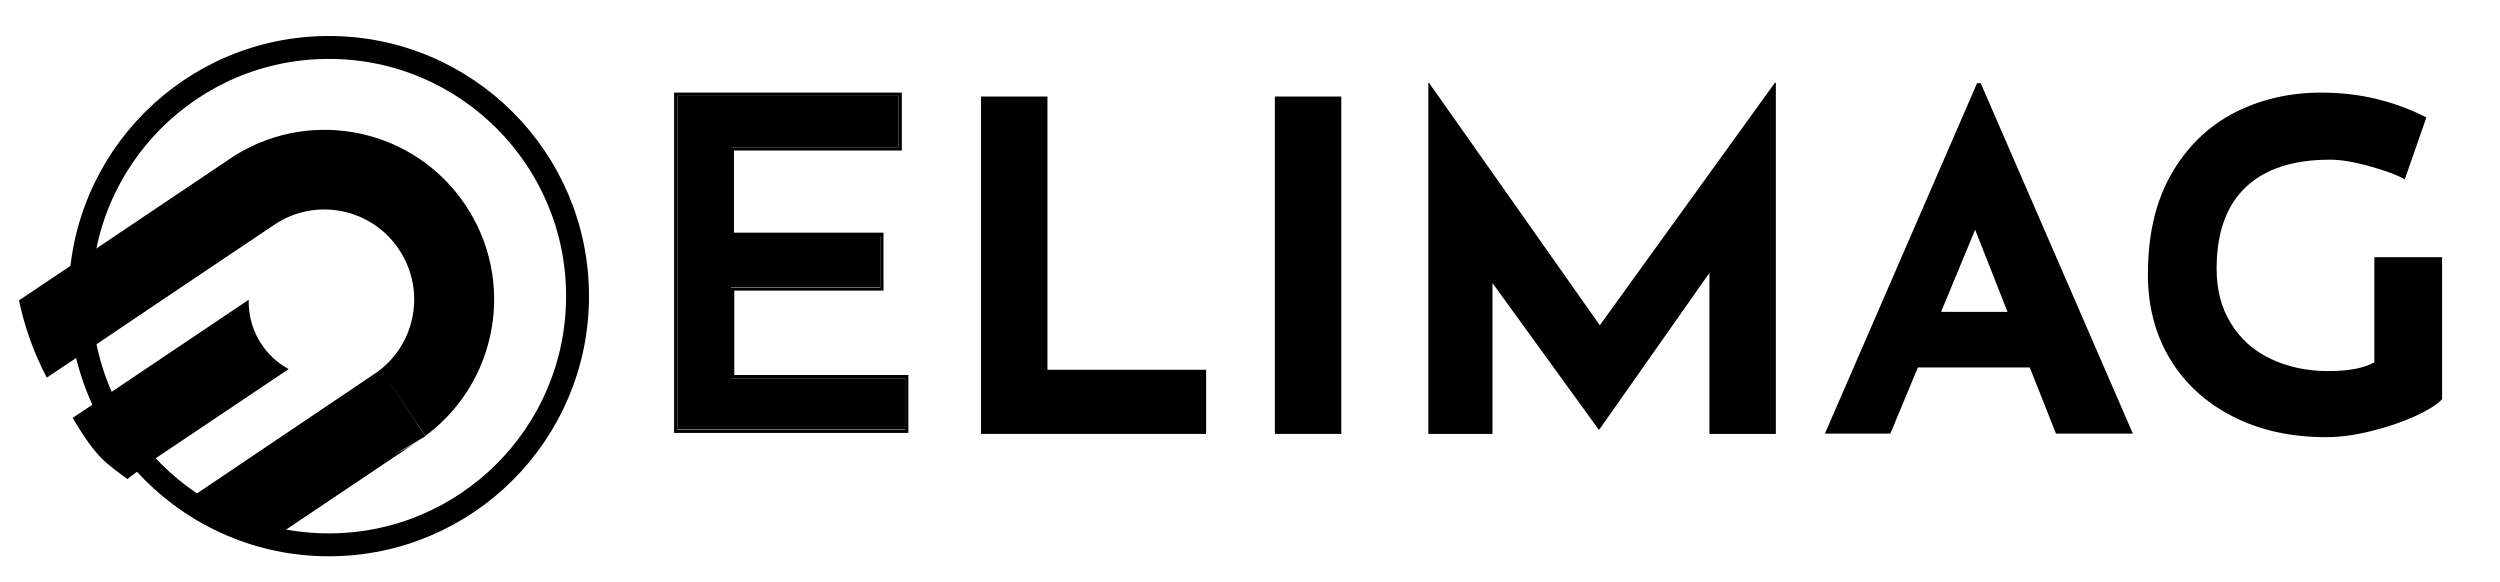 <?xml version="1.0" encoding="utf-8"?>
<!-- Generator: Adobe Illustrator 28.0.0, SVG Export Plug-In . SVG Version: 6.00 Build 0)  -->
<svg version="1.1" id="Ebene_1" xmlns="http://www.w3.org/2000/svg" xmlns:xlink="http://www.w3.org/1999/xlink" x="0px" y="0px"
	 viewBox="0 0 764 178" style="enable-background:new 0 0 764 178;" xml:space="preserve">
<style type="text/css">
	.st0{fill:#E70CB4;}
	.st1{fill:#D019A5;}
	.st2{fill:#EF2658;}
	.st3{fill:#FDFDFD;}
	.st4{fill:none;}
	.st5{fill:none;stroke:#000000;stroke-width:7;stroke-miterlimit:10;}
</style>
<g>
	<path class="st4" d="M57.2,61.2c-4.6,6.3-7.6,13.5-8.9,21.1C49.6,74.7,52.6,67.5,57.2,61.2z"/>
	<polygon class="st4" points="593.2,95.3 613.6,95.3 603.6,70.2 	"/>
	<polygon points="320.1,29.5 299.8,29.5 299.8,132.6 368.6,132.6 368.6,113 320.1,113 	"/>
	<rect x="389.6" y="29.5" width="20.3" height="103.1"/>
	<polygon points="488.9,99.4 436.7,25.3 436.5,25.3 436.5,132.6 456.1,132.6 456.1,86.5 488.5,131.2 488.8,131.2 522.4,83.4 
		522.4,132.6 542.7,132.6 542.7,25.3 542.4,25.3 	"/>
	<path d="M604.2,25.4l-46.5,107.1h20l8.4-20.2h34.2l8,20.2h23.5L605.3,25.4H604.2z M593.2,95.3l10.4-25.1l9.9,25.1H593.2z"/>
	<path d="M725.6,78.6v32.1c-3.1,1.8-7.8,2.7-14.1,2.7c-6.6,0-12.5-1.3-17.7-3.8c-5.2-2.5-9.2-6.1-12.1-10.9
		c-2.9-4.7-4.3-10.2-4.3-16.6c0-11,3-19.3,8.9-24.9c5.9-5.6,14.5-8.4,25.7-8.4c3.2,0,7.1,0.6,11.8,1.9c4.7,1.3,8.4,2.6,11.1,4.1
		l6.6-18.9c-4.2-2.2-9.1-4.1-14.6-5.5c-5.5-1.4-11.4-2.1-17.6-2.1c-9.7,0-18.6,2.1-26.6,6.2c-8,4.2-14.4,10.4-19.2,18.8
		c-4.8,8.4-7.1,18.6-7.1,30.6c0,9.6,2.2,18.2,6.7,25.7c4.5,7.5,10.9,13.4,19.1,17.6c8.3,4.3,17.9,6.4,28.8,6.4c4,0,8.5-0.6,13.4-1.8
		c4.9-1.2,9.4-2.7,13.4-4.5s6.9-3.6,8.5-5.3V78.6L725.6,78.6z"/>
	<path d="M224.4,88.8H270V71.1h-45.7V46h51.3V28.3H206v104h71.6v-17.7h-53.2V88.8z M276.6,115.6v15.7H207v-102h67.6V45h-51.3v27.2
		H269v15.7h-45.7v27.7H276.6z"/>
	<polygon points="223.4,87.8 269,87.8 269,72.1 223.4,72.1 223.4,45 274.6,45 274.6,29.3 207,29.3 207,131.2 276.6,131.2 
		276.6,115.6 223.4,115.6 	"/>
	<path d="M142.2,62.6c-15.5-23.1-46.4-29.7-69.9-15.4l8.3,12.4l-8.3-12.4c-0.7,0.4-1.3,0.8-2,1.3c0,0,0,0,0,0L23.7,79.8c0,0,0,0,0,0
		l-17.9,12c1.7,8.1,4.5,16,8.5,23.6l11.5-7.7c0,0,0,0,0,0l21.5-14.5c0,0,0,0,0,0l36.5-24.5l1.9-1.3l0,0l-1.9,1.3
		c12.6-8.5,29.7-5.1,38.1,7.5c8.5,12.6,5.1,29.7-7.5,38.1l1.9-1.3L78,138.8c1.2,0.6,2.5,1,3.8,1.5c-1.3-0.5-2.6-0.9-3.8-1.5
		L58.4,152c8.5,5.4,17.9,9,27.6,10.8l42-28.2c-2.8,1.9-5.7,3.4-8.6,4.7c3-1.3,9.9-5.6,10.6-6L116.5,113l0,0l13.5,20.2
		C152.2,116.8,157.7,85.7,142.2,62.6z M48.2,82.2c1.4-7.5,4.4-14.7,8.9-21.1C52.6,67.5,49.6,74.7,48.2,82.2z"/>
	<path d="M88.2,112.8c-7.3-4-12.2-11.7-12.2-20.6c0-0.2,0-0.4,0-0.6l-44.8,30.1c0.3,0.6,0.6,1.2,0.9,1.8c-0.3-0.6-0.6-1.2-0.9-1.8
		l-9,6c7.6,12.8,10.2,13.7,16.7,18.7l6.5-4.9l0,0L88.2,112.8z"/>
</g>
<circle class="st5" cx="100.5" cy="90.5" r="76"/>
</svg>
